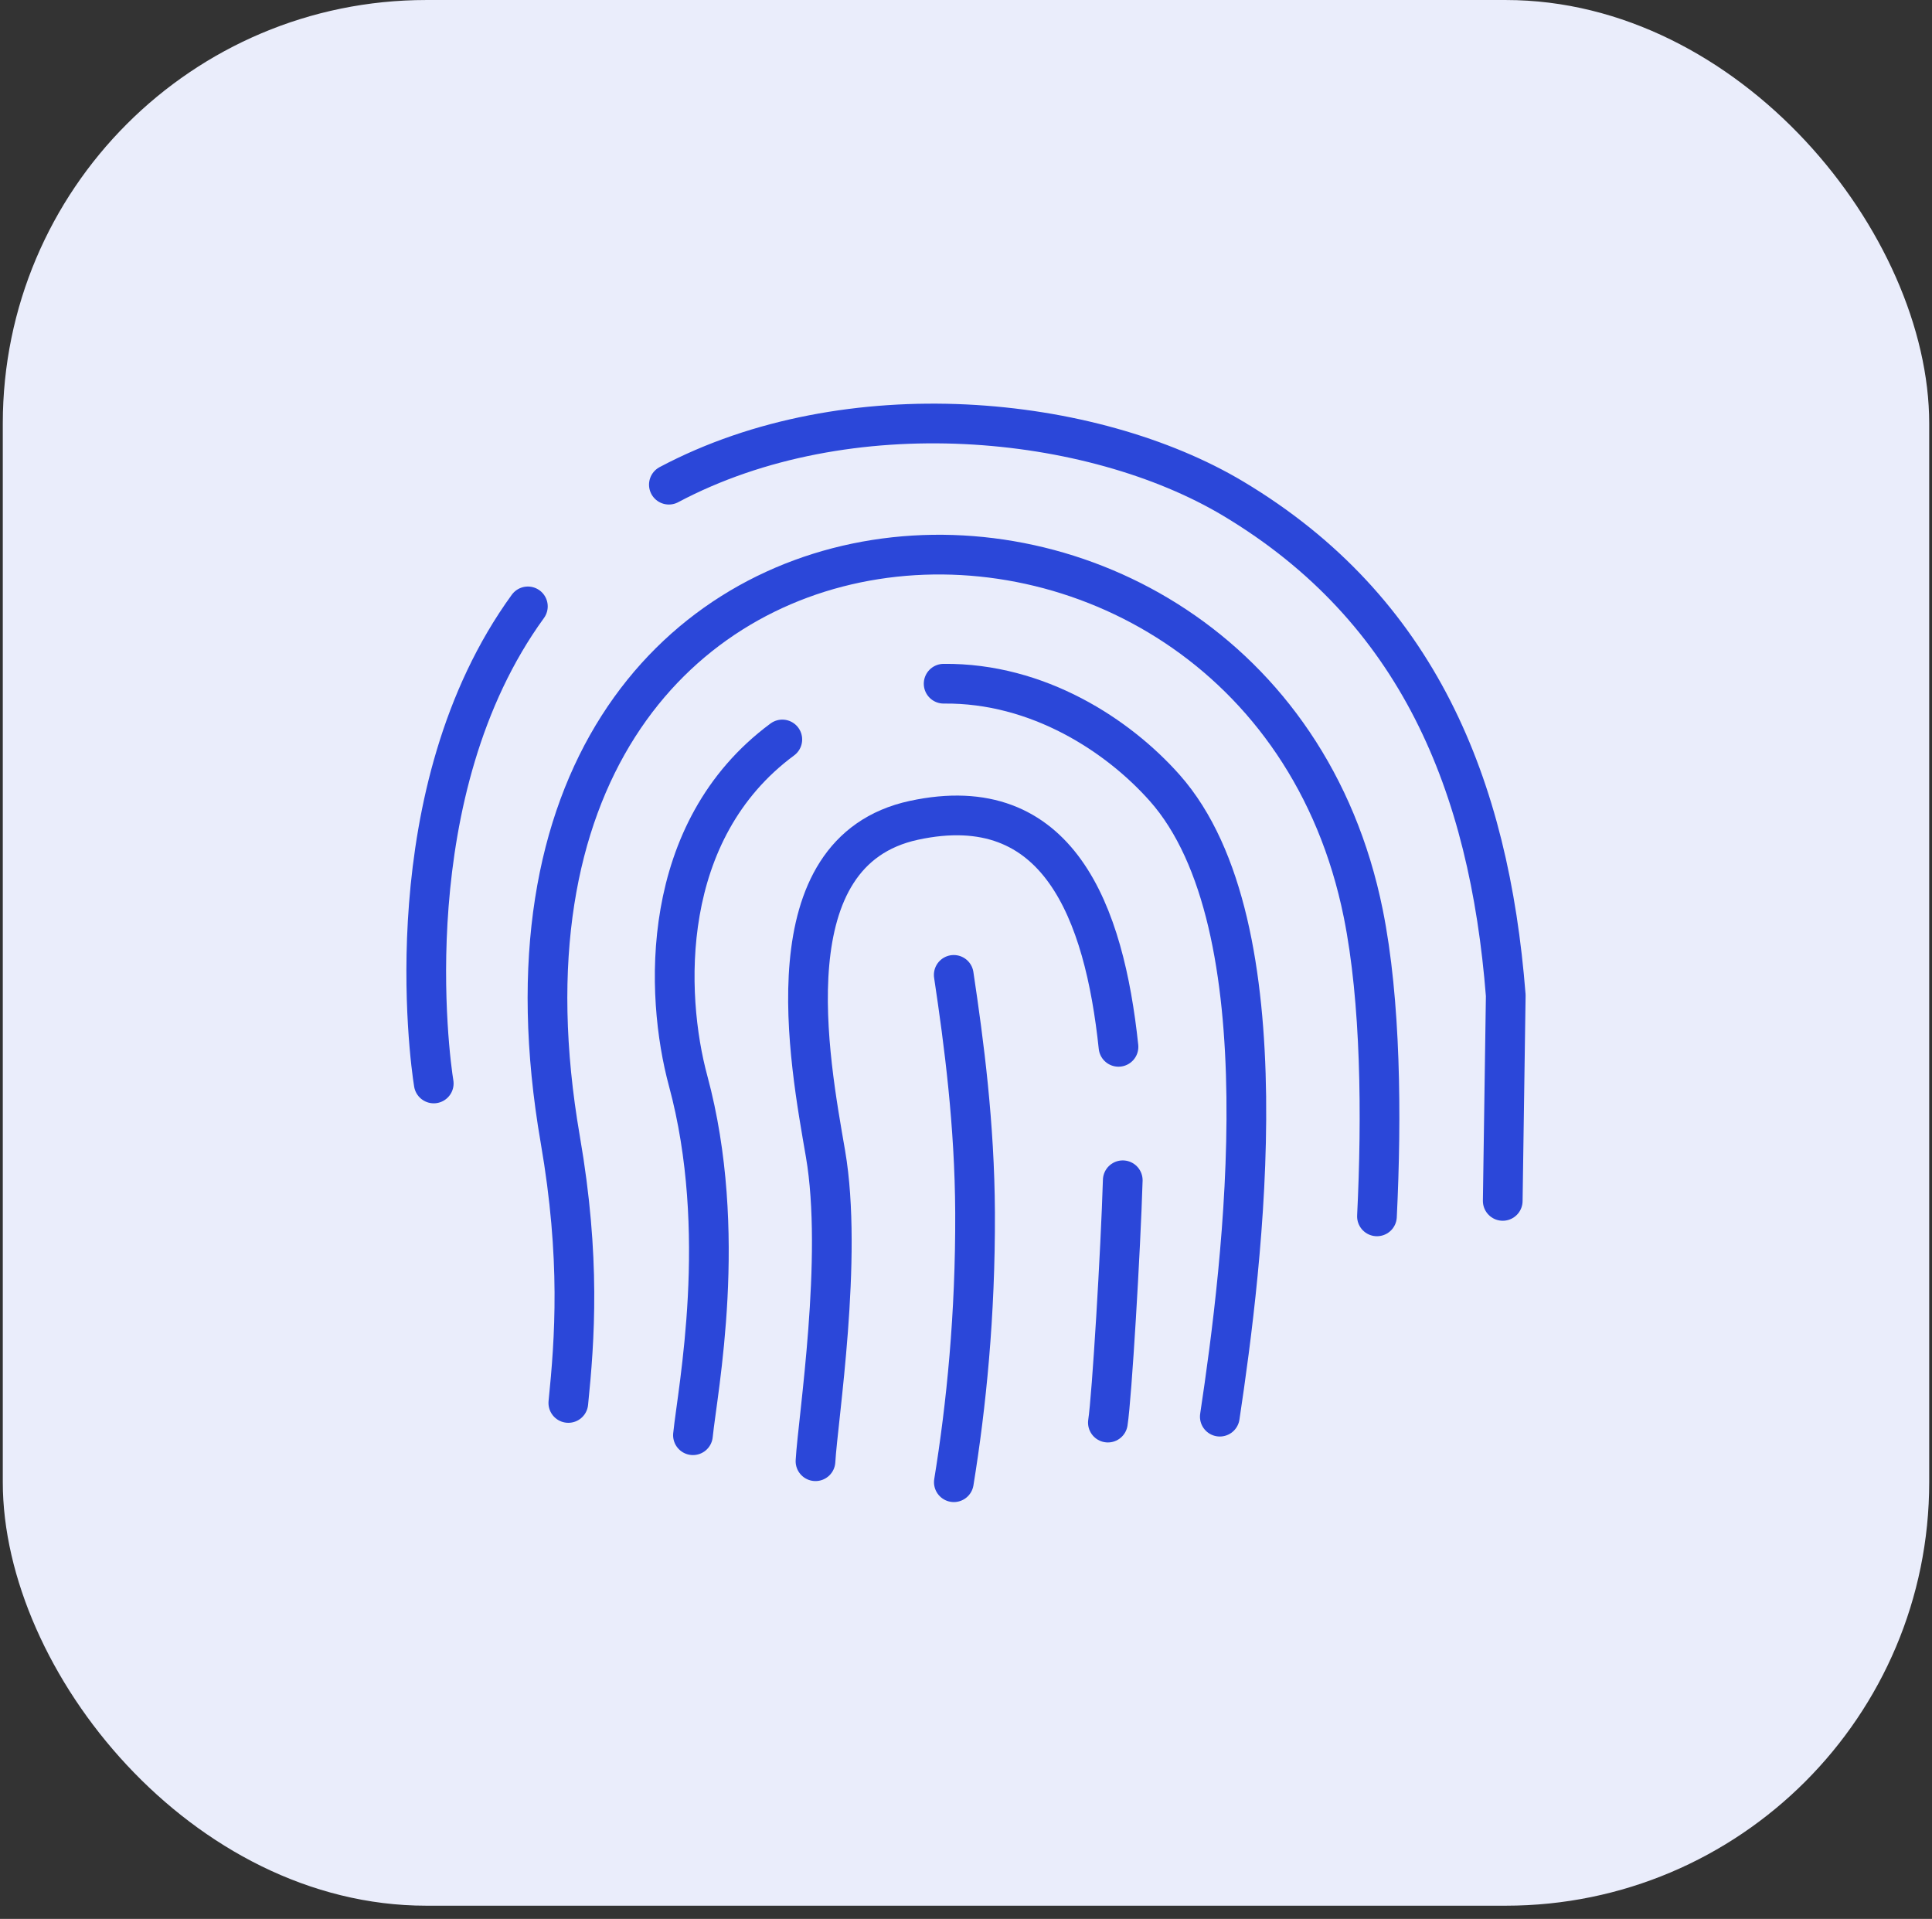 <svg width="146" height="145" viewBox="0 0 146 145" fill="none" xmlns="http://www.w3.org/2000/svg">
<rect x="0" y="0" width="146" height="145" fill="#333333" stroke="none"/>
<rect x="0.211" y="0.001" width="145.578" height="144.001" rx="32" fill="#EAEDFB"/>
<path d="M113.561 90.745L113.789 75.219C112.538 59.345 107.169 46.048 93.203 37.685C82.515 31.293 64.089 29.429 50.546 36.624" stroke="#2B47D9" stroke-width="3" stroke-linecap="round" stroke-linejoin="round"/>
<path d="M32.778 81.871C32.462 79.944 29.733 59.813 39.891 45.821" stroke="#2B47D9" stroke-width="3" stroke-linecap="round" stroke-linejoin="round"/>
<path d="M42.948 106.013C43.434 101.212 43.889 95.072 42.342 86.122C32.924 31.628 95.016 29.41 103.02 69.022C104.353 75.63 104.428 84.309 104.056 91.914" stroke="#2B47D9" stroke-width="3" stroke-linecap="round" stroke-linejoin="round"/>
<path d="M71.31 51.664C78.454 51.588 84.512 55.587 88.018 59.541C97.177 69.875 93.905 95.571 92.18 107.049" stroke="#2B47D9" stroke-width="3" stroke-linecap="round" stroke-linejoin="round"/>
<path d="M52.366 108.451C52.72 104.976 55.095 93.107 52 81.668C50.238 75.149 49.776 62.781 59.119 55.877" stroke="#2B47D9" stroke-width="3" stroke-linecap="round" stroke-linejoin="round"/>
<path d="M84.846 89.185C84.688 94.453 84.025 105.538 83.722 107.497" stroke="#2B47D9" stroke-width="3" stroke-linecap="round" stroke-linejoin="round"/>
<path d="M61.626 110.416C61.809 107.22 63.73 95.022 62.384 87.19C61.165 80.102 58.14 64.342 69.067 61.986C79.995 59.63 83.451 68.941 84.524 79.104" stroke="#2B47D9" stroke-width="3" stroke-linecap="round" stroke-linejoin="round"/>
<path d="M72.074 73.666C72.851 78.846 73.653 84.948 73.685 91.624C73.717 99.356 73.022 106.222 72.081 112.002" stroke="#2B47D9" stroke-width="3" stroke-linecap="round" stroke-linejoin="round"/>
</svg>
